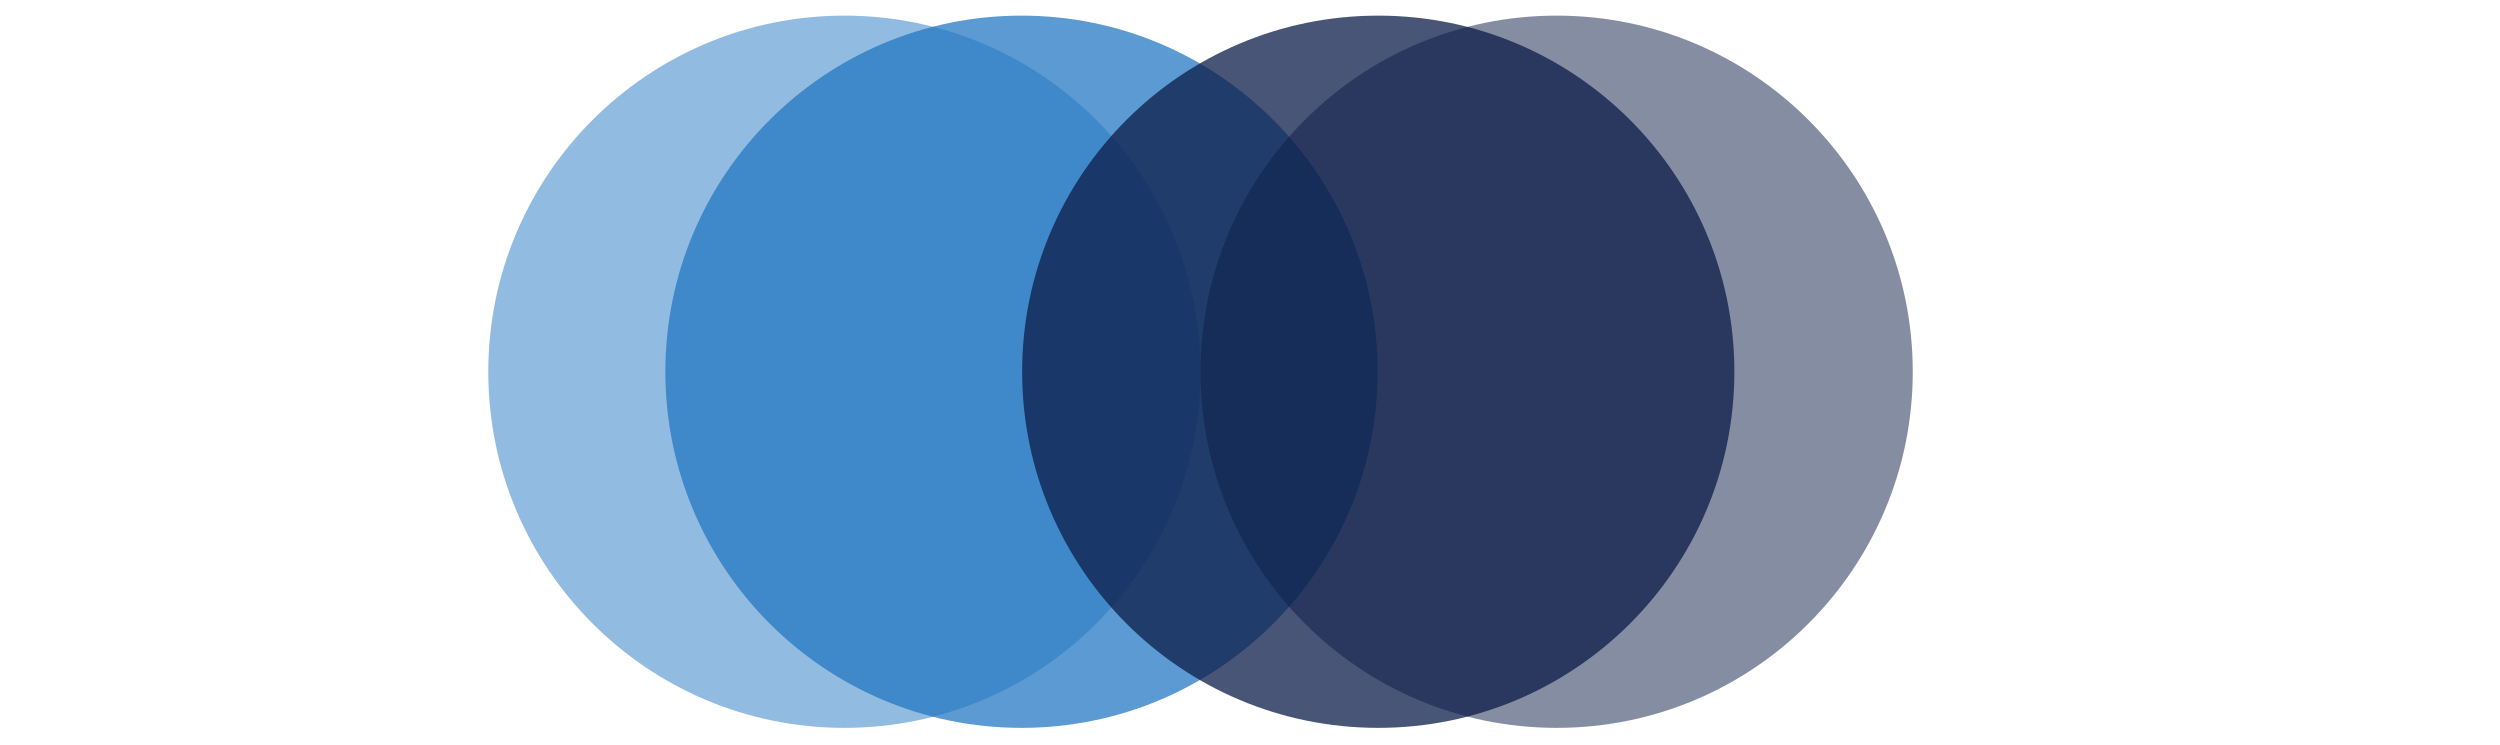 <svg xmlns="http://www.w3.org/2000/svg" viewBox="0 0 1920 572"><defs><style>.a,.b{fill:#2478c2;}.a,.c{opacity:0.75;}.b,.d{opacity:0.5;}.c,.d{fill:#0c1c48;}</style></defs><circle class="a" cx="784.5" cy="285.5" r="273.5"/><circle class="b" cx="648.5" cy="285.5" r="273.5"/><circle class="c" cx="1058.5" cy="285.5" r="273.5"/><circle class="d" cx="1195.5" cy="285.5" r="273.5"/></svg>